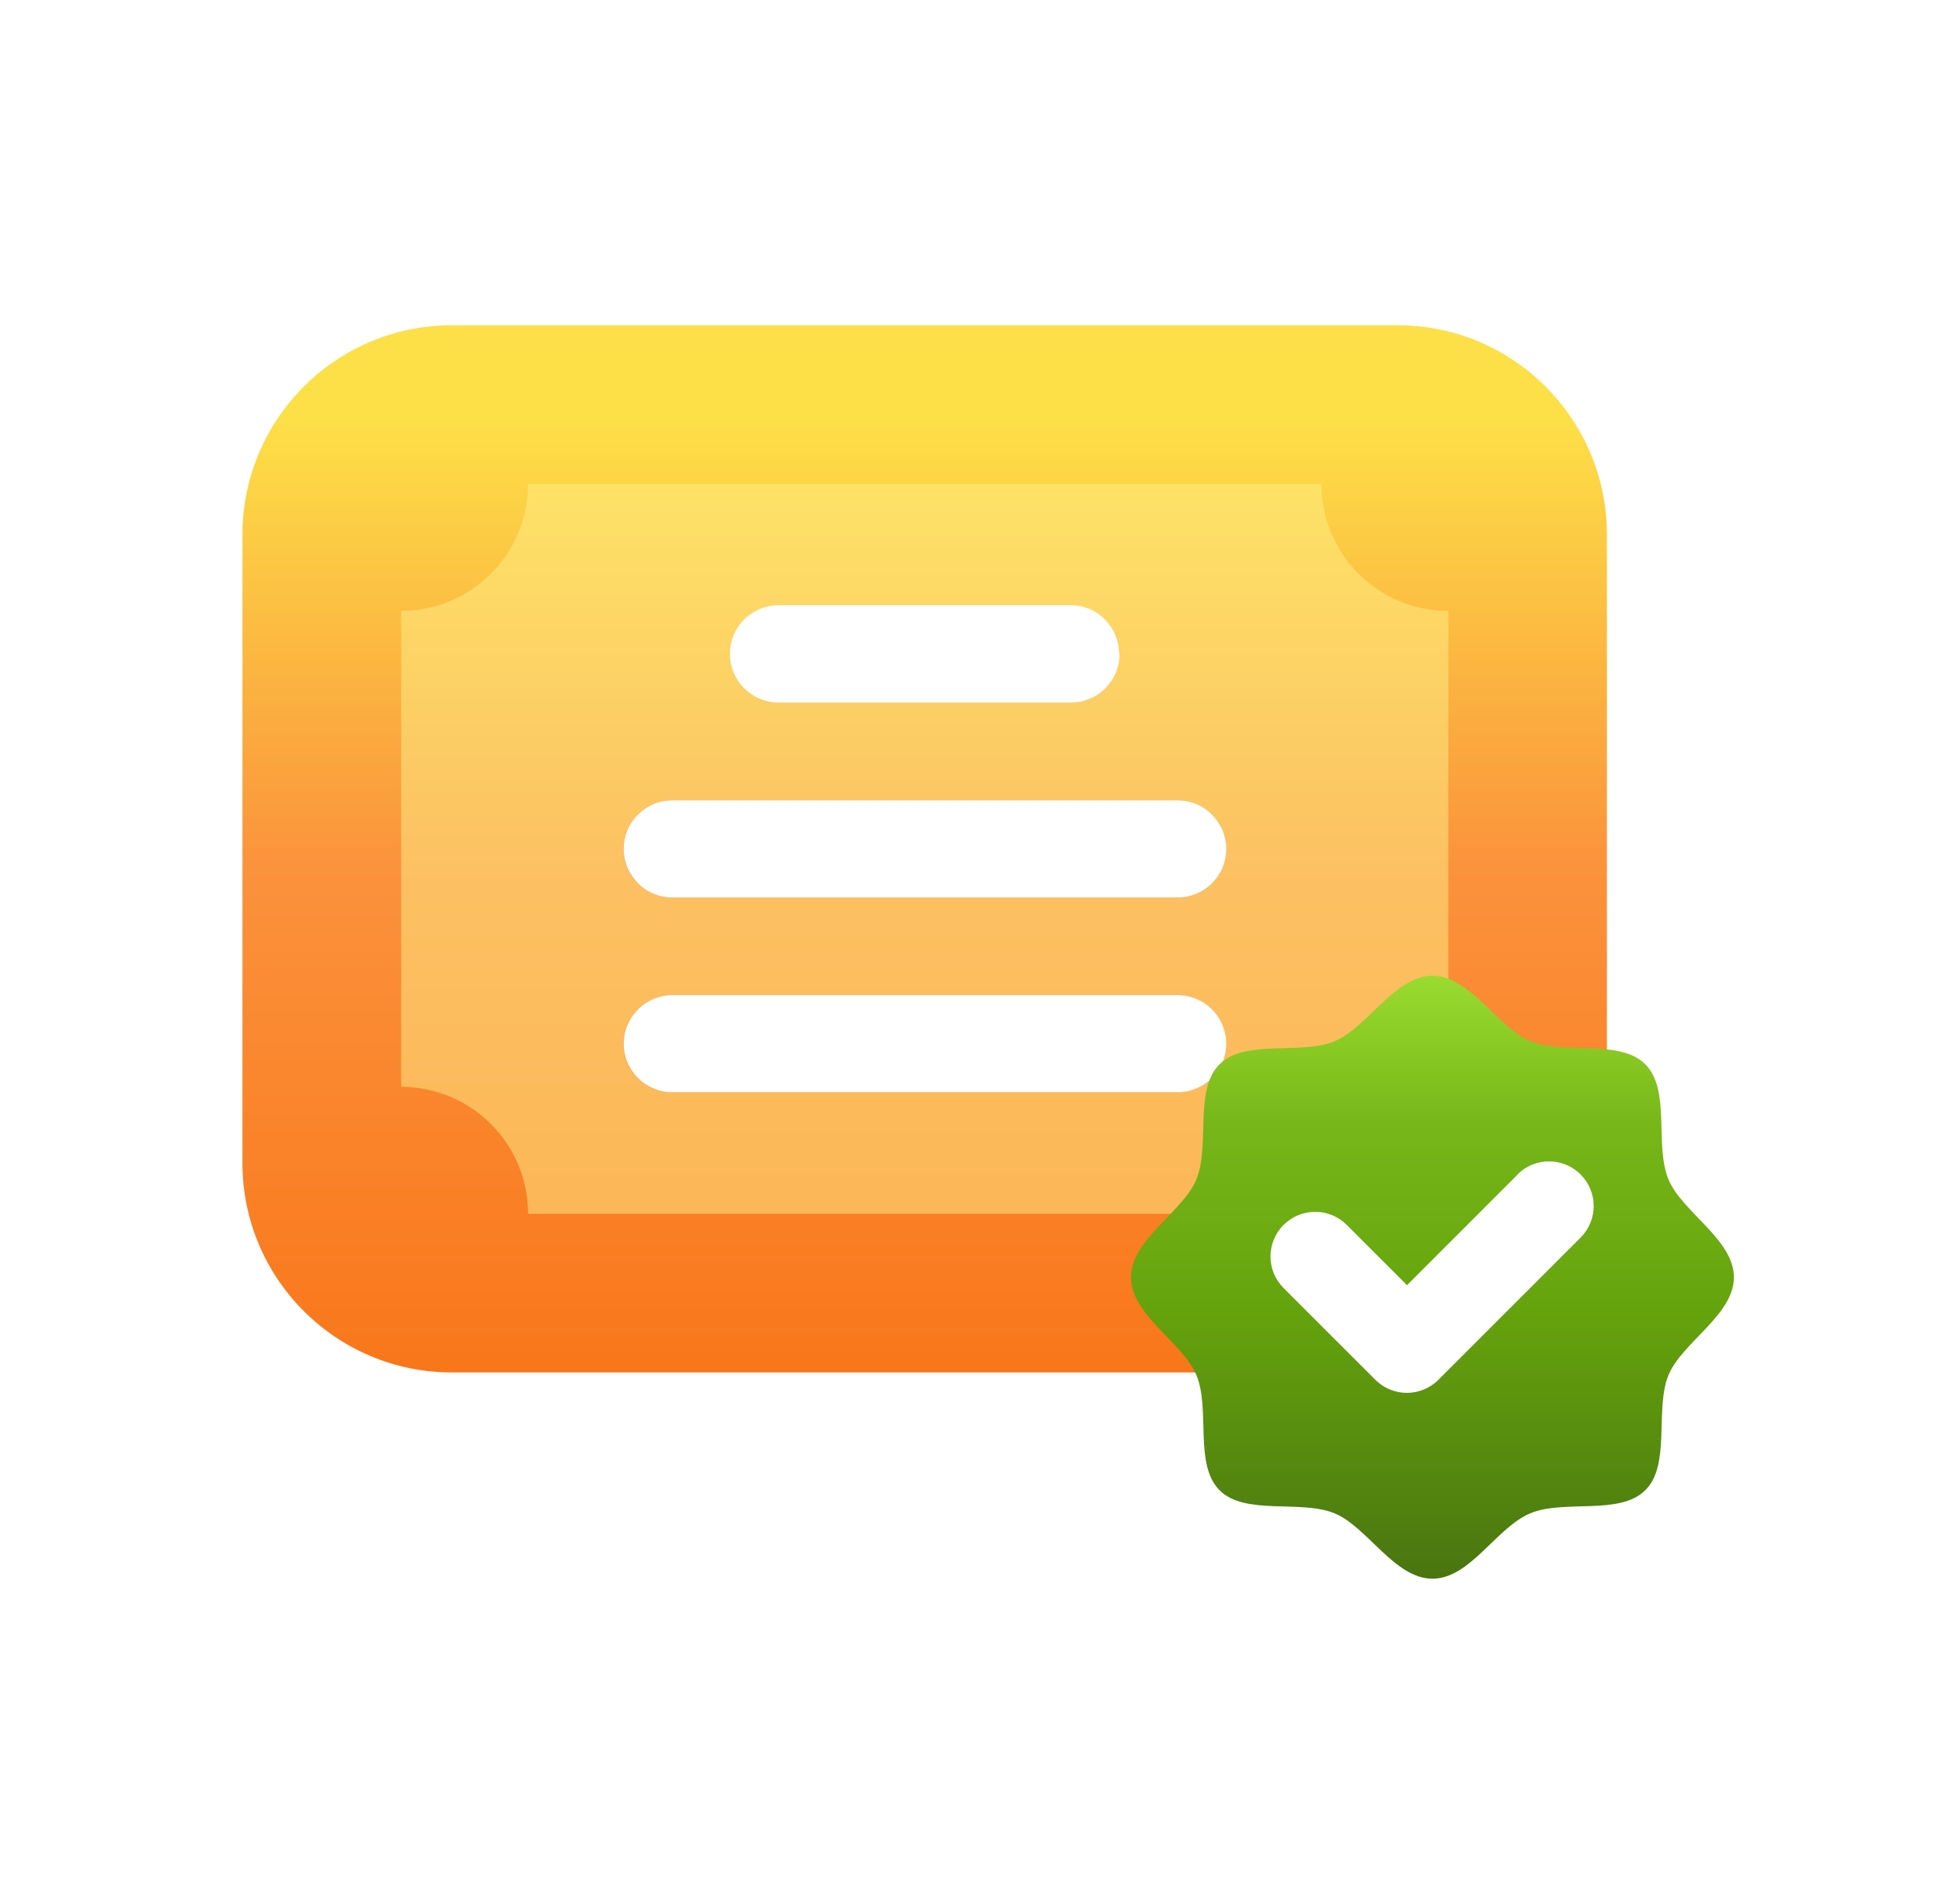 <svg width="51" height="50" viewBox="0 0 51 50" fill="none" xmlns="http://www.w3.org/2000/svg">
<path d="M36.7 8.541H11.867C8.83 8.541 6.367 11.003 6.367 14.041V30.541C6.367 33.579 8.83 36.041 11.867 36.041H36.7C39.738 36.041 42.2 33.579 42.2 30.541V14.041C42.2 11.003 39.738 8.541 36.7 8.541Z" fill="url(#paint0_linear_7659_5105)"/>
<path opacity="0.5" d="M34.702 12.709H13.868C13.868 14.551 12.377 16.042 10.535 16.042V28.542C12.377 28.542 13.868 30.034 13.868 31.876H34.702C34.702 30.034 36.194 28.542 38.035 28.542V16.042C36.194 16.042 34.702 14.551 34.702 12.709ZM20.452 15.901H28.127C28.477 15.901 28.802 16.042 29.027 16.276C29.26 16.509 29.402 16.826 29.402 17.176C29.402 17.884 28.827 18.451 28.127 18.451H20.452C20.102 18.451 19.777 18.309 19.544 18.076C19.31 17.842 19.169 17.526 19.169 17.167C19.169 16.459 19.744 15.892 20.444 15.892L20.452 15.901ZM30.919 28.684H17.643C16.935 28.684 16.369 28.109 16.369 27.409C16.369 26.709 16.944 26.134 17.643 26.134H30.919C31.627 26.134 32.194 26.709 32.194 27.409C32.194 28.109 31.619 28.684 30.919 28.684ZM30.919 23.567H17.643C17.294 23.567 16.968 23.426 16.744 23.192C16.51 22.959 16.369 22.642 16.369 22.292C16.369 21.584 16.944 21.017 17.643 21.017H30.919C31.268 21.017 31.593 21.159 31.819 21.392C32.052 21.626 32.194 21.942 32.194 22.292C32.194 23.001 31.619 23.567 30.919 23.567Z" fill="#FEF08A"/>
<path d="M32.202 27.408C32.202 28.116 31.627 28.683 30.927 28.683H17.652C16.944 28.683 16.377 28.108 16.377 27.408C16.377 26.708 16.952 26.133 17.652 26.133H30.927C31.635 26.133 32.202 26.708 32.202 27.408Z" fill="white"/>
<path d="M32.202 22.293C32.202 23.001 31.627 23.568 30.927 23.568H17.652C17.302 23.568 16.977 23.426 16.752 23.193C16.519 22.959 16.377 22.643 16.377 22.293C16.377 21.584 16.952 21.018 17.652 21.018H30.927C31.277 21.018 31.602 21.159 31.827 21.393C32.06 21.626 32.202 21.943 32.202 22.293Z" fill="white"/>
<path d="M29.401 17.176C29.401 17.884 28.826 18.451 28.126 18.451H20.451C20.101 18.451 19.776 18.309 19.543 18.076C19.31 17.843 19.168 17.526 19.168 17.168C19.168 16.459 19.743 15.893 20.443 15.893H28.118C28.468 15.893 28.793 16.034 29.018 16.268C29.251 16.501 29.393 16.818 29.393 17.168L29.401 17.176Z" fill="white"/>
<mask id="mask0_7659_5105" style="mask-type:luminance" maskUnits="userSpaceOnUse" x="6" y="8" width="37" height="29">
<path d="M36.7 8.541H11.867C8.83 8.541 6.367 11.003 6.367 14.041V30.541C6.367 33.579 8.83 36.041 11.867 36.041H36.7C39.738 36.041 42.2 33.579 42.2 30.541V14.041C42.2 11.003 39.738 8.541 36.7 8.541Z" fill="white"/>
</mask>
<g mask="url(#mask0_7659_5105)">
<g filter="url(#filter0_d_7659_5105)">
<path d="M45.535 33.542C45.535 34.533 44.176 35.25 43.818 36.108C43.451 37 43.885 38.467 43.209 39.133C42.535 39.808 41.076 39.367 40.184 39.742C39.293 40.117 38.609 41.458 37.618 41.458C36.626 41.458 35.91 40.1 35.051 39.742C34.16 39.375 32.693 39.808 32.026 39.133C31.351 38.458 31.793 37 31.418 36.108C31.059 35.25 29.701 34.533 29.701 33.542C29.701 32.55 31.059 31.833 31.418 30.975C31.785 30.083 31.351 28.617 32.026 27.95C32.701 27.275 34.16 27.717 35.051 27.342C35.91 26.983 36.626 25.625 37.618 25.625C38.609 25.625 39.326 26.983 40.184 27.342C41.076 27.708 42.543 27.275 43.209 27.95C43.885 28.625 43.443 30.083 43.818 30.975C44.176 31.833 45.535 32.55 45.535 33.542Z" fill="url(#paint1_linear_7659_5105)"/>
</g>
</g>
<path d="M45.535 33.542C45.535 34.533 44.176 35.25 43.818 36.108C43.451 37 43.885 38.467 43.209 39.133C42.535 39.808 41.076 39.367 40.184 39.742C39.293 40.117 38.609 41.458 37.618 41.458C36.626 41.458 35.91 40.1 35.051 39.742C34.16 39.375 32.693 39.808 32.026 39.133C31.351 38.458 31.793 37 31.418 36.108C31.059 35.25 29.701 34.533 29.701 33.542C29.701 32.55 31.059 31.833 31.418 30.975C31.785 30.083 31.351 28.617 32.026 27.95C32.701 27.275 34.16 27.717 35.051 27.342C35.91 26.983 36.626 25.625 37.618 25.625C38.609 25.625 39.326 26.983 40.184 27.342C41.076 27.708 42.543 27.275 43.209 27.95C43.885 28.625 43.443 30.083 43.818 30.975C44.176 31.833 45.535 32.55 45.535 33.542Z" fill="url(#paint2_linear_7659_5105)"/>
<path d="M39.859 30.842L36.951 33.75L35.367 32.167C34.909 31.709 34.167 31.709 33.709 32.167C33.251 32.625 33.251 33.367 33.709 33.825L36.117 36.233C36.576 36.692 37.317 36.692 37.776 36.233L41.509 32.5C41.967 32.042 41.967 31.3 41.509 30.842C41.051 30.384 40.309 30.384 39.851 30.842H39.859Z" fill="white"/>
<defs>
<filter id="filter0_d_7659_5105" x="-1.299" y="20.625" width="51.834" height="51.834" filterUnits="userSpaceOnUse" color-interpolation-filters="sRGB">
<feFlood flood-opacity="0" result="BackgroundImageFix"/>
<feColorMatrix in="SourceAlpha" type="matrix" values="0 0 0 0 0 0 0 0 0 0 0 0 0 0 0 0 0 0 127 0" result="hardAlpha"/>
<feOffset dx="-13" dy="13"/>
<feGaussianBlur stdDeviation="9"/>
<feColorMatrix type="matrix" values="0 0 0 0 0 0 0 0 0 0 0 0 0 0 0 0 0 0 0.2 0"/>
<feBlend mode="normal" in2="BackgroundImageFix" result="effect1_dropShadow_7659_5105"/>
<feBlend mode="normal" in="SourceGraphic" in2="effect1_dropShadow_7659_5105" result="shape"/>
</filter>
<linearGradient id="paint0_linear_7659_5105" x1="24.284" y1="37.658" x2="24.284" y2="7.966" gradientUnits="userSpaceOnUse">
<stop stop-color="#F97316"/>
<stop offset="0.5" stop-color="#FB923C"/>
<stop offset="0.6" stop-color="#FBA63E"/>
<stop offset="0.9" stop-color="#FDE047"/>
</linearGradient>
<linearGradient id="paint1_linear_7659_5105" x1="37.618" y1="46.883" x2="37.618" y2="22.025" gradientUnits="userSpaceOnUse">
<stop offset="0.2" stop-color="#2B7FFF"/>
<stop offset="0.5" stop-color="#2B7FFF"/>
<stop offset="0.6" stop-color="#368CFF"/>
<stop offset="0.8" stop-color="#54AEFF"/>
<stop offset="1" stop-color="#74D4FF"/>
</linearGradient>
<linearGradient id="paint2_linear_7659_5105" x1="37.618" y1="46.883" x2="37.618" y2="22.025" gradientUnits="userSpaceOnUse">
<stop stop-color="#3F6212"/>
<stop offset="0.2" stop-color="#487210"/>
<stop offset="0.5" stop-color="#65A30D"/>
<stop offset="0.7" stop-color="#77B719"/>
<stop offset="0.9" stop-color="#A3E635"/>
</linearGradient>
</defs>
</svg>
